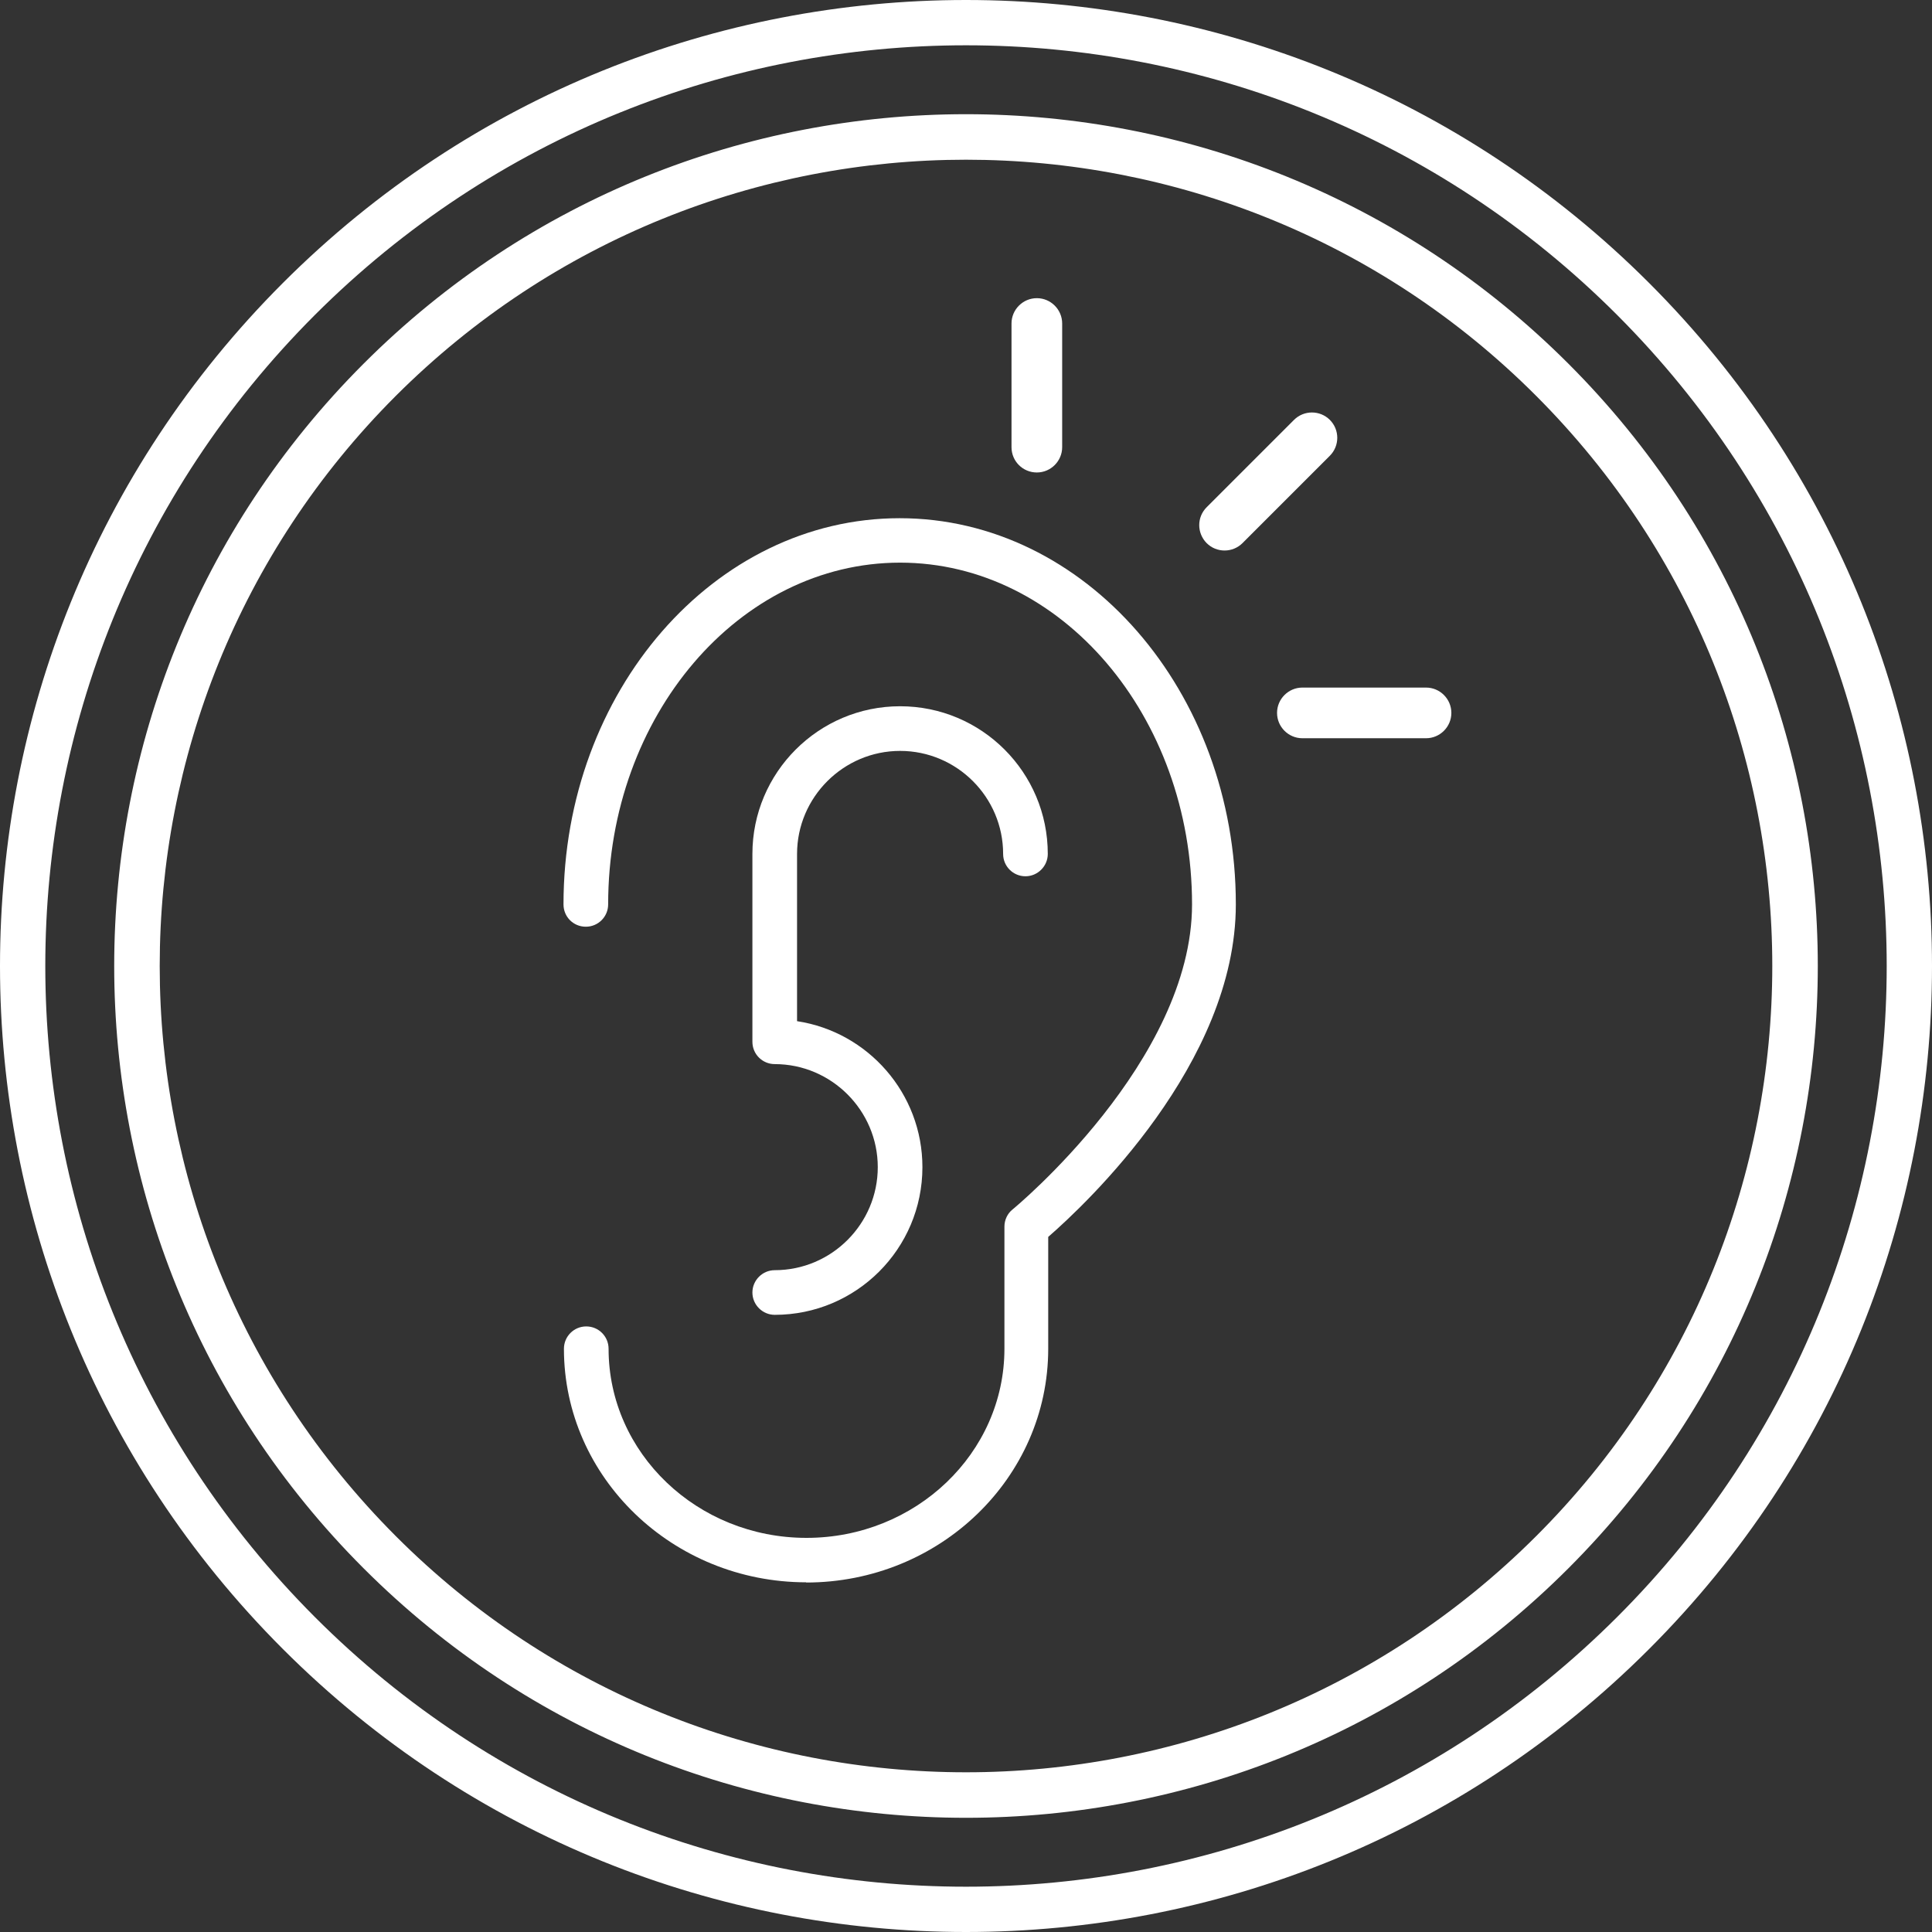 <?xml version="1.0" encoding="UTF-8"?>
<svg id="Layer_1" data-name="Layer 1" xmlns="http://www.w3.org/2000/svg" viewBox="0 0 90 90">
  <rect x="0" y="0" width="90" height="90" fill="#333333" stroke="none"/>
  <defs>
    <style>
      .cls-1 {
        fill-rule: evenodd;
      }

      .cls-1, .cls-2 {
        fill: #fff;
        stroke-width: 0px;
      }
    </style>
  </defs>
  <path class="cls-1" d="m14.67,14.67C6.3,23.04,2.11,34.02,2.11,45s4.19,21.95,12.56,30.33,19.35,12.56,30.33,12.56,21.95-4.19,30.33-12.56,12.56-19.35,12.56-30.33-4.19-21.95-12.56-30.33S55.98,2.11,45,2.11,23.05,6.3,14.67,14.67h0ZM0,45c0,11.52,4.39,23.03,13.18,31.82,8.79,8.79,20.3,13.18,31.82,13.18s23.03-4.39,31.82-13.18,13.18-20.3,13.18-31.82-4.39-23.03-13.18-31.82C68.03,4.39,56.52,0,45,0S21.97,4.39,13.18,13.18C4.39,21.97,0,33.48,0,45h0Zm18.44-26.56c-7.33,7.33-11,16.95-11,26.56s3.67,19.22,11,26.56c7.33,7.34,16.95,11,26.56,11s19.22-3.67,26.56-11c7.34-7.33,11-16.95,11-26.56s-3.67-19.22-11-26.56c-7.33-7.34-16.95-11-26.56-11s-19.22,3.67-26.56,11h0Zm-13.12,26.56c0,10.16,3.87,20.31,11.62,28.06,7.75,7.75,17.9,11.62,28.06,11.62s20.31-3.87,28.06-11.62c7.75-7.75,11.62-17.9,11.62-28.06s-3.87-20.31-11.62-28.06c-7.75-7.75-17.9-11.62-28.06-11.62s-20.31,3.87-28.06,11.62c-7.75,7.75-11.62,17.9-11.62,28.06h0Z"/>
  <g>
    <path class="cls-2" d="m37.56,73.71c-6.22,0-11.29-4.88-11.29-10.88,0-.57.46-1.04,1.04-1.04s1.04.47,1.04,1.04c0,4.86,4.13,8.81,9.22,8.81s9.22-3.95,9.22-8.81v-5.69c0-.31.14-.61.38-.8.09-.07,8.36-6.91,8.36-14.21,0-8.78-6.1-15.92-13.6-15.92s-13.6,7.14-13.6,15.92c0,.57-.46,1.04-1.04,1.04s-1.04-.46-1.04-1.04c0-9.92,7.02-17.99,15.66-17.99s15.66,8.07,15.66,17.99c0,7.41-6.99,13.97-8.74,15.49v5.21c0,6.01-5.05,10.89-11.28,10.89Z"/>
    <path class="cls-2" d="m36.09,61.25c-.57,0-1.04-.47-1.04-1.04s.47-1.04,1.04-1.04c2.65,0,4.8-2.16,4.8-4.8s-2.16-4.8-4.8-4.8c-.57,0-1.04-.46-1.04-1.04v-8.75c0-3.79,3.08-6.88,6.88-6.88s6.88,3.08,6.88,6.88c0,.57-.47,1.04-1.04,1.04s-1.04-.46-1.04-1.04c0-2.65-2.16-4.8-4.8-4.8s-4.8,2.16-4.8,4.8v7.79c3.3.5,5.84,3.36,5.84,6.8,0,3.8-3.08,6.88-6.88,6.88Z"/>
    <path class="cls-2" d="m60.67,32.03h5.76c.65,0,1.18.53,1.18,1.18s-.53,1.18-1.18,1.18h-5.76c-.65,0-1.18-.53-1.18-1.18s.53-1.18,1.18-1.18Z"/>
    <path class="cls-2" d="m56.21,23.63l4.07-4.07c.46-.46,1.21-.46,1.67,0s.46,1.21,0,1.67l-4.07,4.07c-.46.46-1.21.46-1.67,0-.46-.47-.46-1.21,0-1.67Z"/>
    <path class="cls-2" d="m47.12,20.83v-5.76c0-.65.53-1.18,1.18-1.18s1.18.53,1.18,1.18v5.76c0,.65-.53,1.18-1.18,1.18s-1.18-.52-1.18-1.18Z"/>
  </g>
</svg>